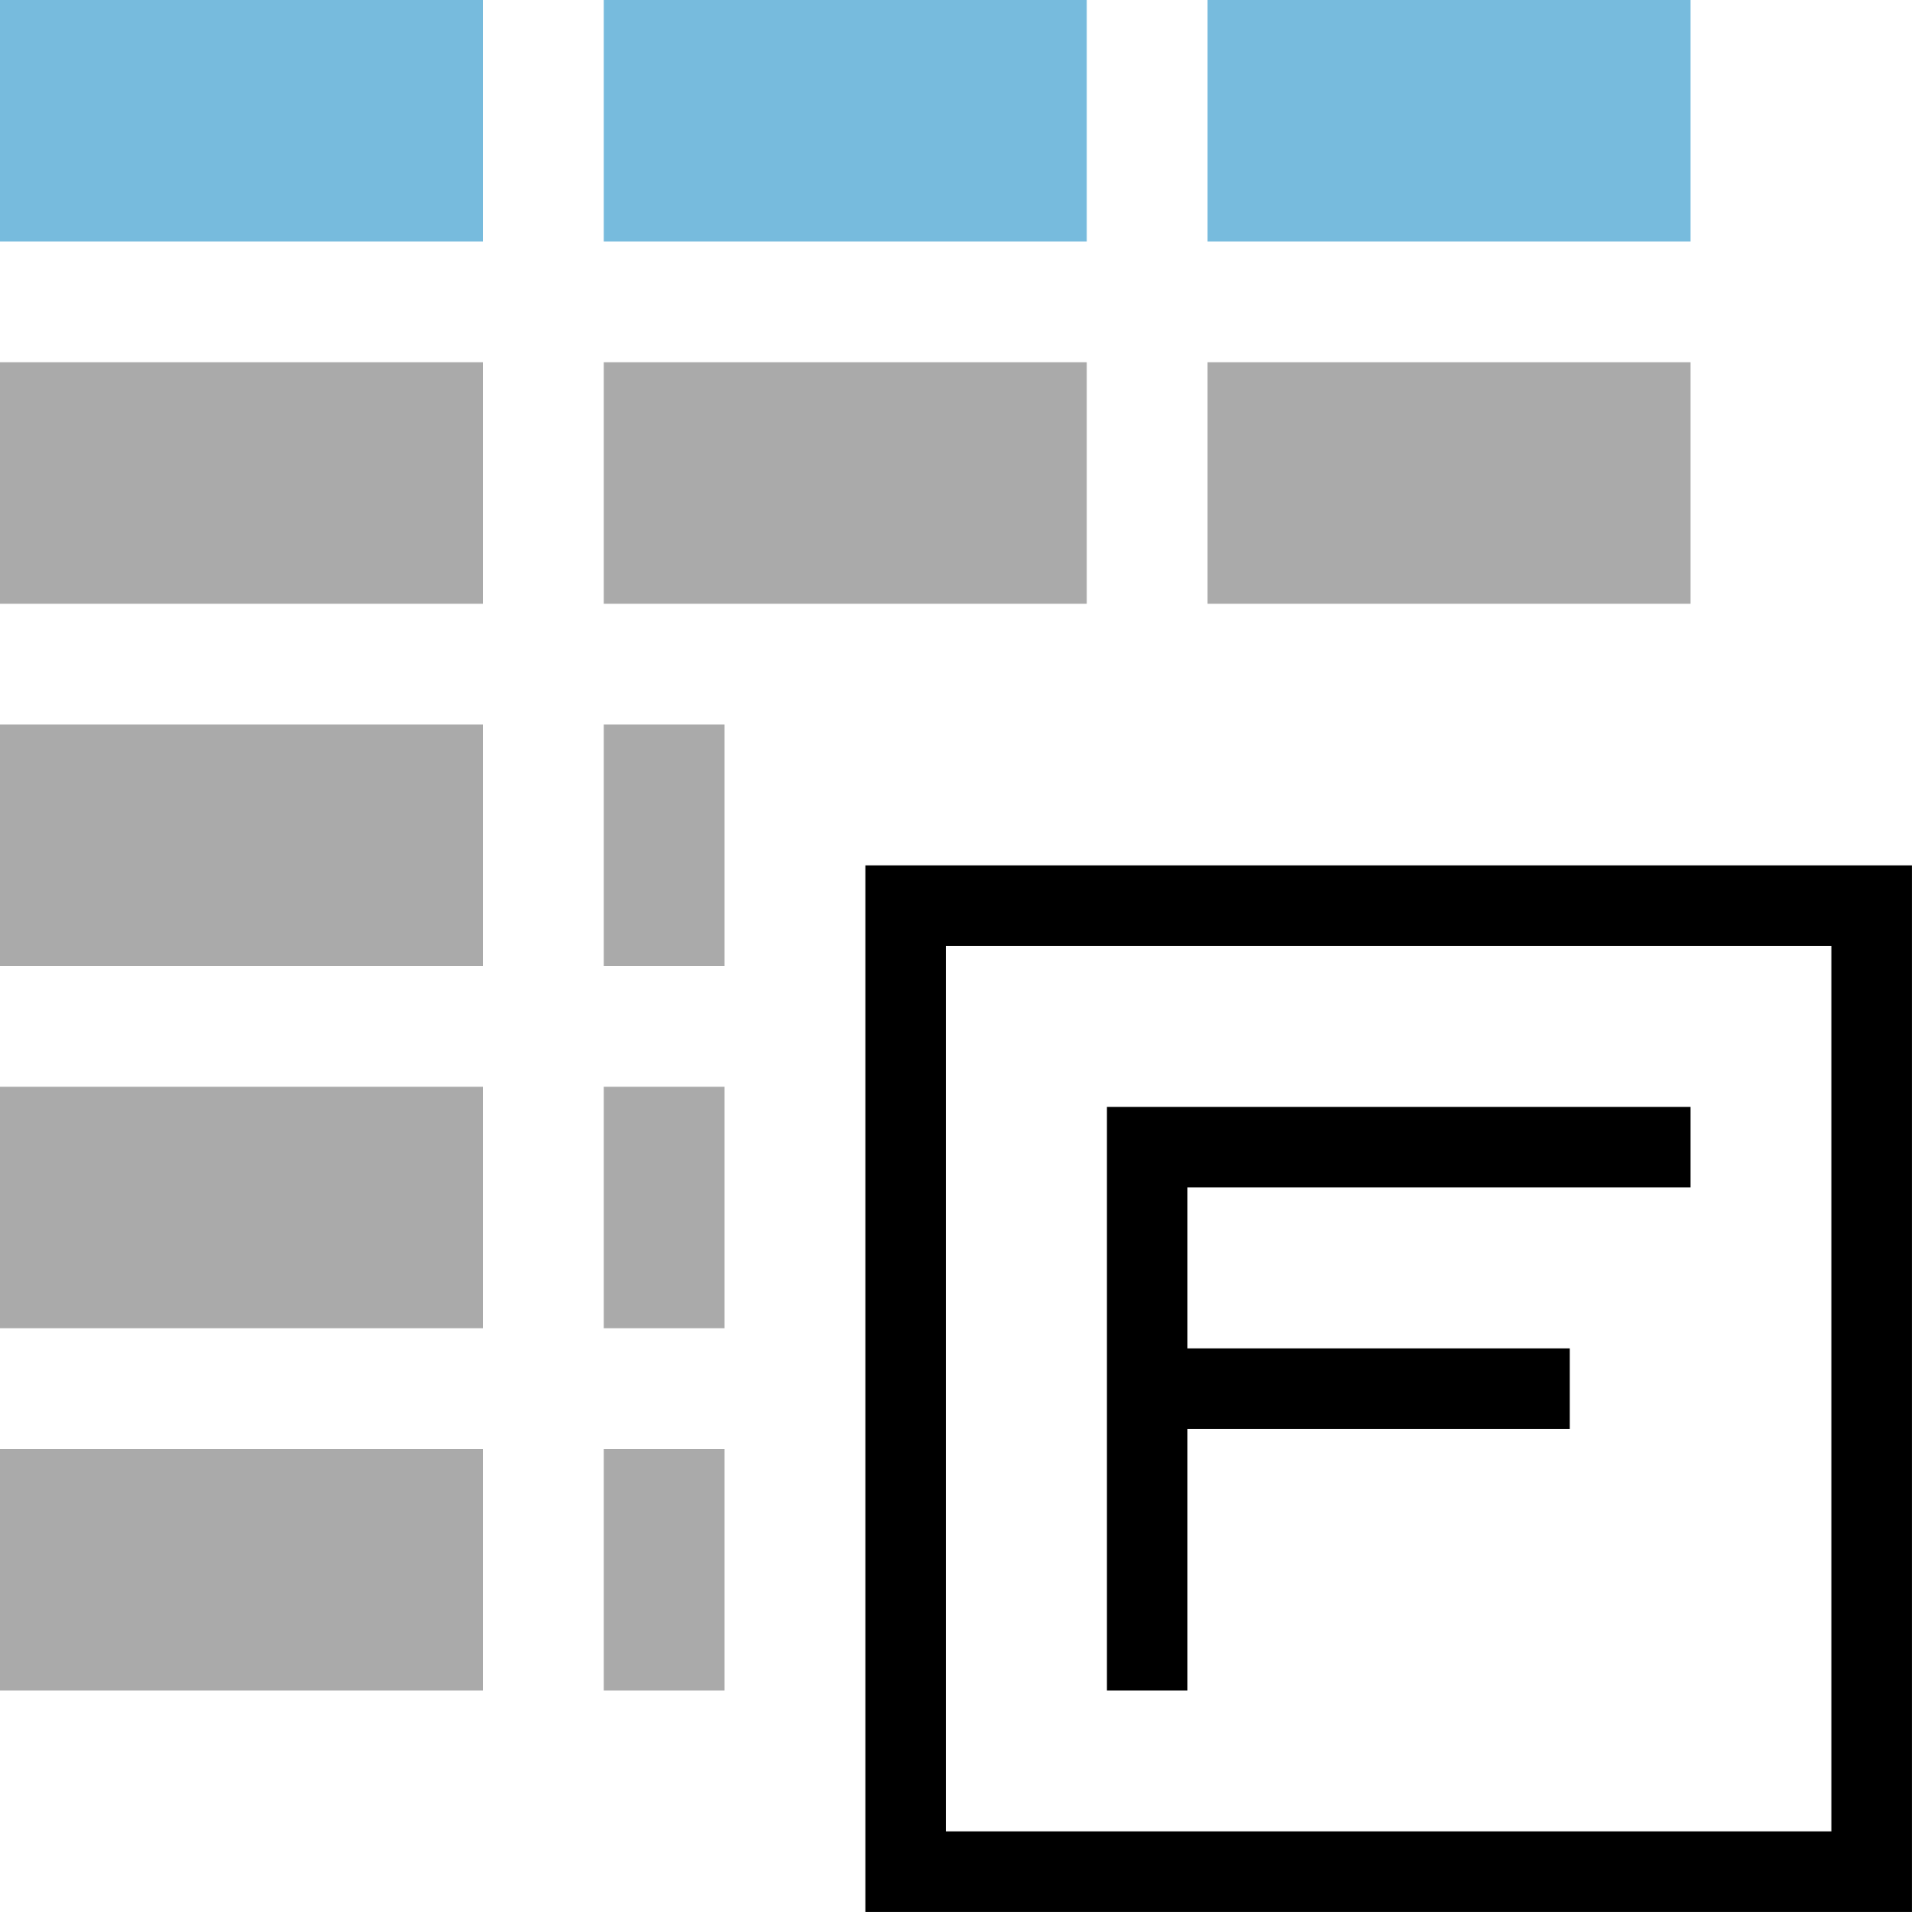 <?xml version="1.0" encoding="UTF-8" standalone="no"?>
<!DOCTYPE svg PUBLIC "-//W3C//DTD SVG 1.1//EN" "http://www.w3.org/Graphics/SVG/1.1/DTD/svg11.dtd">
<svg version="1.1" xmlns="http://www.w3.org/2000/svg" xmlns:xlink="http://www.w3.org/1999/xlink" preserveAspectRatio="xMidYMid meet" viewBox="0 0 720 720" width="720" height="720"><defs><path d="M225 630L225 540L270 540L270 630L225 630ZM0 630L0 540L180 540L180 630L0 630ZM0 495L0 405L180 405L180 495L0 495ZM225 495L225 405L270 405L270 495L225 495ZM0 360L0 270L180 270L180 360L0 360ZM225 360L225 270L270 270L270 360L225 360ZM225 225L225 135L405 135L405 225L225 225ZM0 225L0 135L180 135L180 225L0 225ZM450 225L450 135L630 135L630 225L450 225Z" id="avxkO4UnQ"></path><path d="M450 90L450 0L630 0L630 90L450 90ZM225 90L225 0L405 0L405 90L225 90ZM0 90L0 0L180 0L180 90L0 90Z" id="g1nWG6JH6l"></path><path d="M697.5 337.5L697.5 697.5L337.5 697.5L337.5 337.5L697.5 337.5Z" id="cOOCLP1Xj"></path><path d="M427.5 630L427.5 427.5L630 427.5" id="c1yEdsCEYr"></path><path d="M585 517.5L427.5 517.5" id="b23ds7zP1W"></path></defs><g><g><g><g><use xlink:href="#avxkO4UnQ" opacity="1" fill="#aaaaaa" fill-opacity="1"></use></g><g><use xlink:href="#g1nWG6JH6l" opacity="1" fill="#77bbdd" fill-opacity="1"></use></g><g><g><g><use xlink:href="#cOOCLP1Xj" opacity="1" fill-opacity="0" stroke="#000000" stroke-width="30" stroke-opacity="1"></use></g></g><g><g><g><use xlink:href="#c1yEdsCEYr" opacity="1" fill-opacity="0" stroke="#000000" stroke-width="30" stroke-opacity="1"></use></g></g><g><g><use xlink:href="#b23ds7zP1W" opacity="1" fill-opacity="0" stroke="#000000" stroke-width="30" stroke-opacity="1"></use></g></g></g></g></g></g></g></svg>